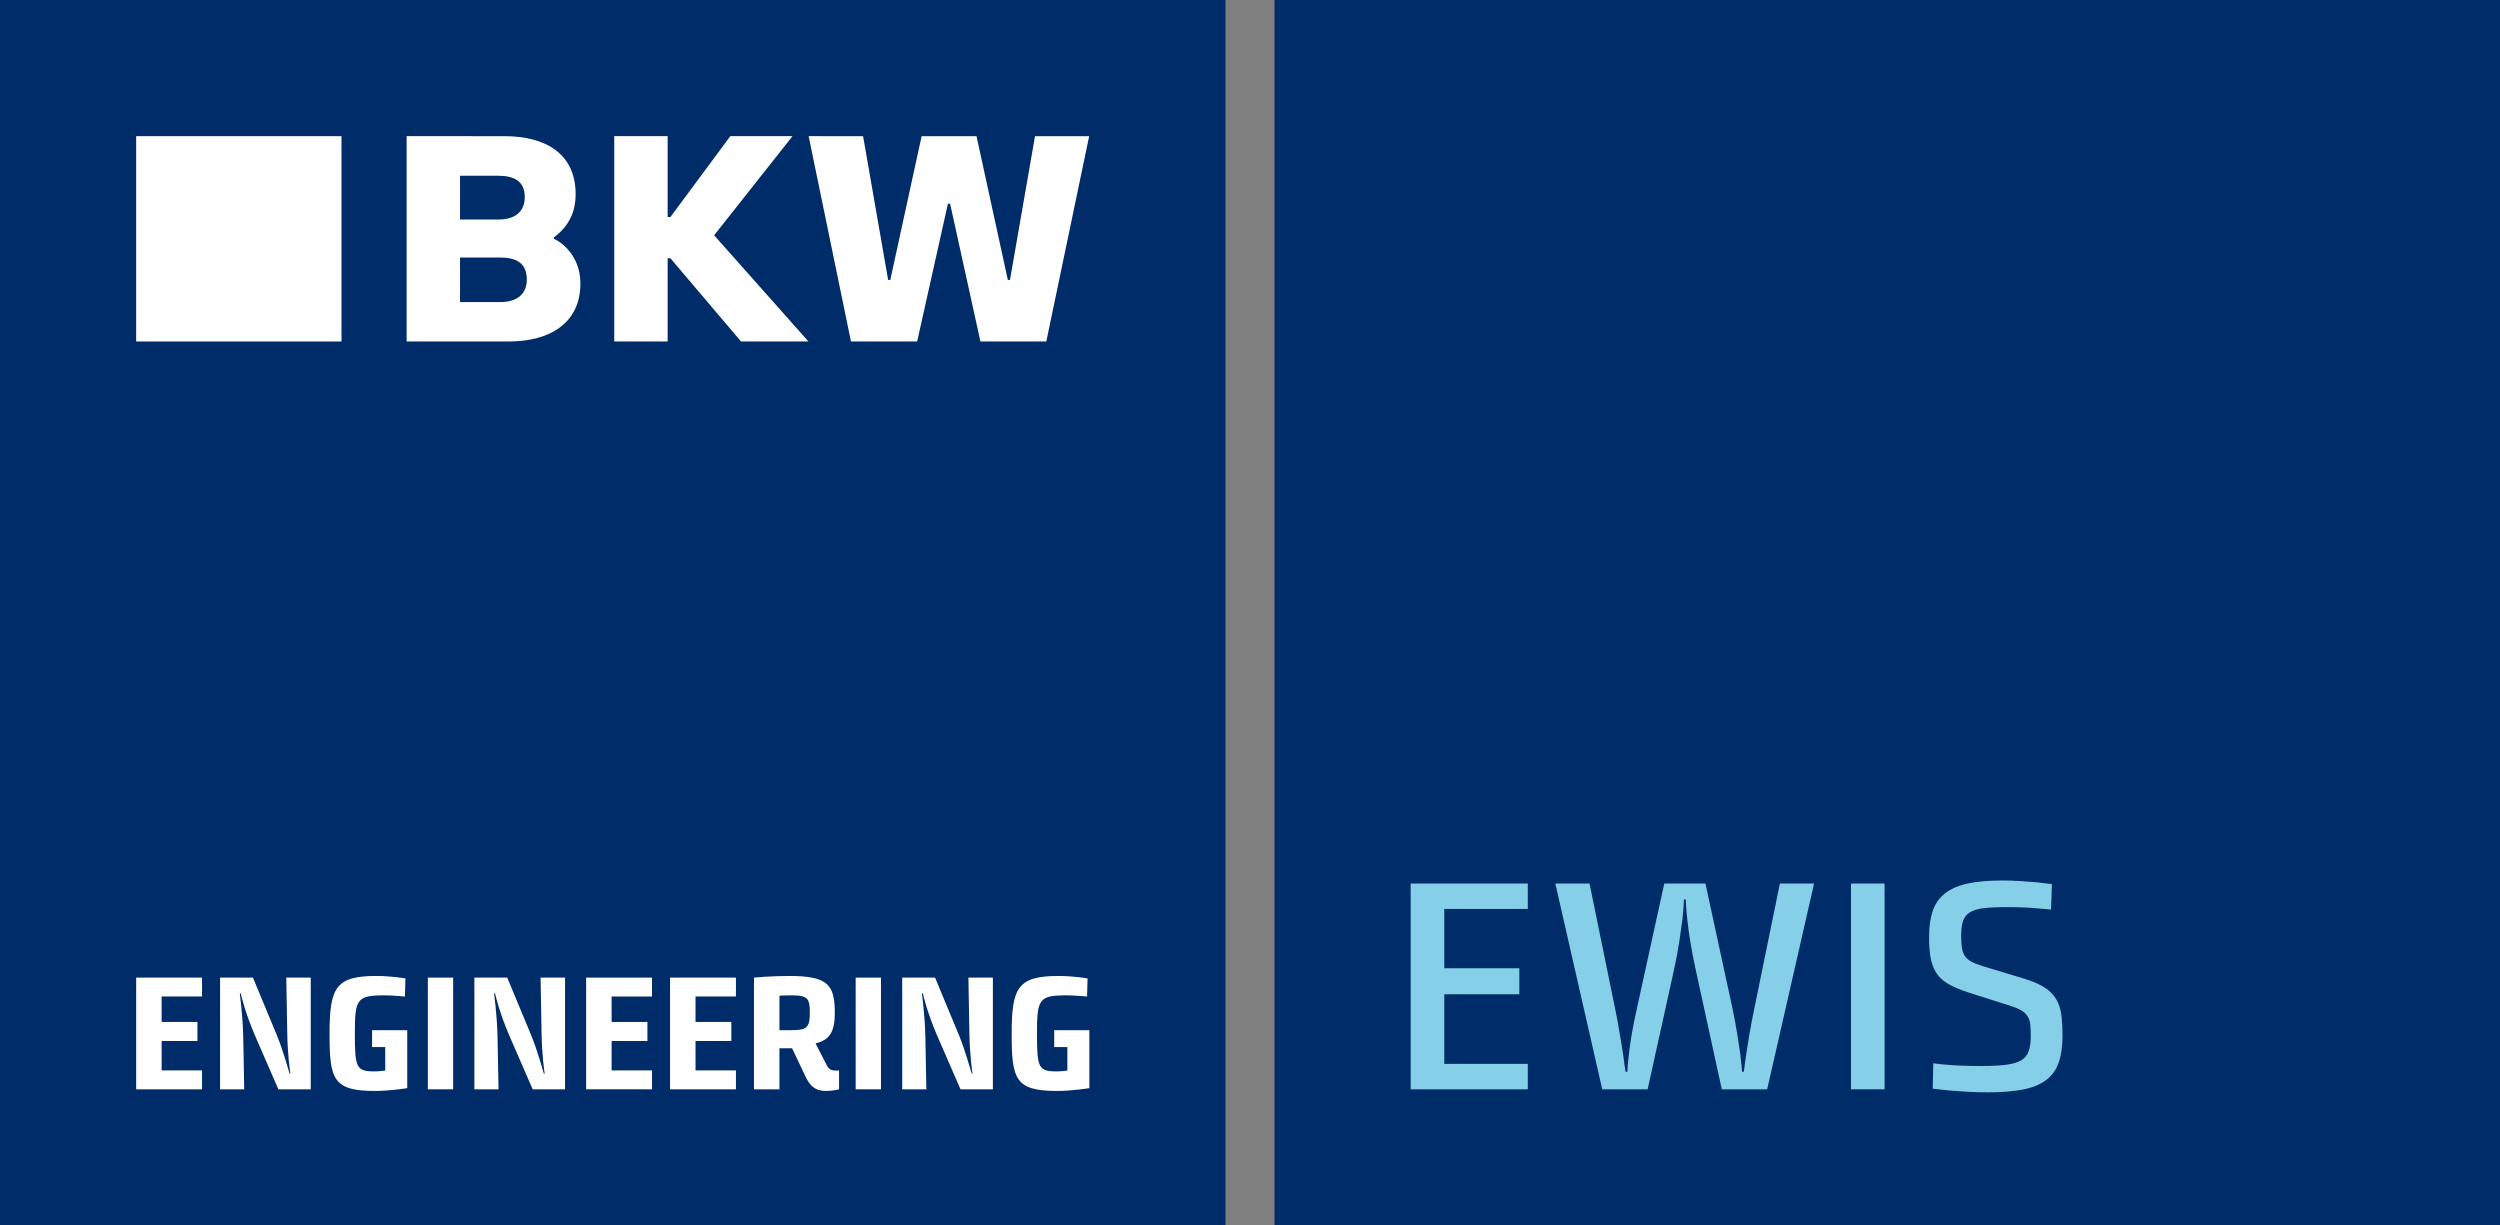 <?xml version="1.0" encoding="utf-8"?>
<!-- Generator: Adobe Illustrator 27.8.1, SVG Export Plug-In . SVG Version: 6.00 Build 0)  -->
<svg version="1.1" id="Ebene_1" xmlns="http://www.w3.org/2000/svg" xmlns:xlink="http://www.w3.org/1999/xlink" x="0px" y="0px"
	 viewBox="0 0 578.268 283.465" enable-background="new 0 0 578.268 283.465" xml:space="preserve">
<rect x="0" y="0" width="578.268" height="283.465" fill="#808080" stroke="none"/>
<g>
	<g>
		<rect x="294.803" fill="#002D69" width="283.465" height="283.465"/>
		<g>
			<path fill="#85CFE8" d="M326.3,204.364h27.09v5.88h-19.32v13.72h17.36v6.02h-17.36v16.1h19.32v5.88H326.3V204.364z"/>
			<path fill="#85CFE8" d="M359.759,204.364h7.91l5.88,28.77c0.466,2.24,0.84,4.259,1.12,6.055c0.28,1.797,0.536,3.349,0.77,4.655
				c0.186,1.54,0.373,2.894,0.56,4.06h0.42c0.046-1.12,0.163-2.45,0.35-3.99c0.14-1.306,0.361-2.87,0.665-4.69
				c0.303-1.82,0.711-3.85,1.225-6.09l6.3-28.77h9.52l6.23,28.77c0.466,2.24,0.84,4.247,1.12,6.02c0.28,1.774,0.513,3.314,0.7,4.62
				c0.186,1.54,0.326,2.917,0.42,4.13h0.42c0.14-1.213,0.326-2.59,0.56-4.13c0.186-1.306,0.431-2.846,0.735-4.62
				c0.303-1.773,0.688-3.78,1.155-6.02l5.88-28.77h7.91l-10.85,47.6h-10.5l-5.95-27.3c-0.56-2.52-1.004-4.795-1.33-6.825
				c-0.327-2.03-0.56-3.768-0.7-5.215c-0.187-1.68-0.304-3.196-0.35-4.55h-0.42c-0.047,1.354-0.164,2.87-0.35,4.55
				c-0.187,1.447-0.432,3.185-0.735,5.215c-0.304,2.03-0.735,4.305-1.295,6.825l-6.02,27.3h-10.5L359.759,204.364z"/>
			<path fill="#85CFE8" d="M428.149,204.364h7.77v47.6h-7.77V204.364z"/>
			<path fill="#85CFE8" d="M447.188,245.944c0.933,0.14,2.006,0.257,3.22,0.35c1.026,0.094,2.216,0.164,3.57,0.21
				c1.353,0.047,2.8,0.07,4.34,0.07c2.333,0,4.235-0.093,5.705-0.28c1.47-0.186,2.625-0.525,3.465-1.015s1.423-1.19,1.75-2.1
				c0.326-0.91,0.49-2.065,0.49-3.465c0-1.073-0.035-1.971-0.105-2.695c-0.07-0.723-0.269-1.353-0.595-1.89
				c-0.327-0.536-0.794-0.991-1.4-1.365c-0.607-0.373-1.424-0.723-2.45-1.05l-9.87-3.15c-1.867-0.606-3.395-1.248-4.585-1.925
				c-1.19-0.676-2.112-1.505-2.765-2.485c-0.654-0.98-1.109-2.135-1.365-3.465c-0.257-1.33-0.385-2.975-0.385-4.935
				c0-2.426,0.291-4.468,0.875-6.125c0.583-1.656,1.54-2.998,2.87-4.025c1.33-1.026,3.068-1.773,5.215-2.24
				c2.146-0.466,4.806-0.7,7.98-0.7c1.446,0,2.858,0.047,4.235,0.14c1.376,0.094,2.601,0.187,3.675,0.28
				c1.26,0.14,2.45,0.28,3.57,0.42l-0.21,5.88c-0.98-0.093-2.054-0.186-3.22-0.28c-0.98-0.093-2.1-0.163-3.36-0.21
				c-1.26-0.046-2.544-0.07-3.85-0.07c-2.1,0-3.827,0.082-5.18,0.245c-1.354,0.164-2.415,0.49-3.185,0.98s-1.295,1.167-1.575,2.03
				c-0.28,0.864-0.42,2.019-0.42,3.465c0,1.074,0.058,1.972,0.175,2.695c0.116,0.724,0.338,1.342,0.665,1.855
				c0.326,0.514,0.805,0.945,1.435,1.295c0.63,0.35,1.458,0.689,2.485,1.015l9.94,3.01c1.96,0.607,3.511,1.284,4.655,2.03
				c1.143,0.747,2.018,1.634,2.625,2.66c0.606,1.027,1.003,2.217,1.19,3.57c0.186,1.354,0.28,2.964,0.28,4.83
				c0,2.52-0.304,4.632-0.91,6.335c-0.607,1.704-1.599,3.057-2.975,4.06c-1.377,1.004-3.162,1.715-5.355,2.135
				c-2.194,0.42-4.877,0.63-8.05,0.63c-1.727,0-3.349-0.047-4.865-0.14c-1.517-0.094-2.859-0.187-4.025-0.28
				c-1.354-0.14-2.637-0.28-3.85-0.42L447.188,245.944z"/>
		</g>
	</g>
	<g>
		<rect fill="#002D69" width="283.465" height="283.465"/>
		<g>
			<path fill="#FFFFFF" d="M31.497,226.128h15.235v4.369h-9.347v5.89h8.283v4.406h-8.283v6.802h9.347v4.369H31.497V226.128z"/>
			<path fill="#FFFFFF" d="M50.907,226.128h7.599l5.509,13.26c1.52,3.686,2.736,8.282,2.963,8.929h0.19
				c-0.076-0.494-0.646-4.217-0.722-9.423l-0.228-12.766h5.661v25.836h-7.485l-5.471-12.576c-2.204-5.167-3.115-9.005-3.229-9.612
				h-0.228c0,0.266,0.684,4.825,0.798,10.068l0.228,12.12h-5.585V226.128z"/>
			<path fill="#FFFFFF" d="M76.226,239.084c0-10.601,1.406-13.336,10.791-13.336c3.571,0,6.763,0.569,6.763,0.569l-0.114,4.18
				c-0.608,0-2.66-0.267-4.787-0.267c-6.345,0-6.801,0.875-6.801,8.854c0,7.865,0.342,8.738,4.521,8.738
				c1.064,0,2.128-0.152,2.508-0.189v-5.434h-3.04v-3.913h8.131v13.412c0,0-3.951,0.646-7.446,0.646
				C77.024,252.344,76.226,249.647,76.226,239.084z"/>
			<path fill="#FFFFFF" d="M98.965,226.128h5.851v25.836h-5.851V226.128z"/>
			<path fill="#FFFFFF" d="M109.729,226.128h7.599l5.509,13.26c1.52,3.686,2.735,8.282,2.963,8.929h0.19
				c-0.076-0.494-0.646-4.217-0.722-9.423l-0.229-12.766h5.662v25.836h-7.485l-5.472-12.576c-2.203-5.167-3.115-9.005-3.229-9.612
				h-0.228c0,0.266,0.684,4.825,0.798,10.068l0.228,12.12h-5.585V226.128z"/>
			<path fill="#FFFFFF" d="M135.581,226.128h15.236v4.369h-9.347v5.89h8.283v4.406h-8.283v6.802h9.347v4.369h-15.236V226.128z"/>
			<path fill="#FFFFFF" d="M154.99,226.128h15.236v4.369h-9.347v5.89h8.282v4.406h-8.282v6.802h9.347v4.369H154.99V226.128z"/>
			<path fill="#FFFFFF" d="M174.4,226.128c0,0,3.8-0.38,8.207-0.38c9.043,0,10.486,2.165,10.486,8.586
				c0,4.598-1.367,6.231-4.445,7.029l2.622,5.092c0.532,1.025,1.178,1.178,2.28,1.178c0.266,0,0.455-0.038,0.531-0.038v4.369
				c0,0-1.254,0.38-3.115,0.38c-2.432,0-3.686-1.254-4.711-3.457l-3.04-6.422h-2.926v9.499h-5.89V226.128z M183.14,238.286
				c3.458,0,4.18-0.608,4.18-3.989c0-3.306-0.456-4.066-4.18-4.066c-1.102,0-2.09,0.039-2.85,0.076v7.979H183.14z"/>
			<path fill="#FFFFFF" d="M197.922,226.128h5.852v25.836h-5.852V226.128z"/>
			<path fill="#FFFFFF" d="M208.688,226.128h7.599l5.509,13.26c1.52,3.686,2.736,8.282,2.964,8.929h0.19
				c-0.076-0.494-0.646-4.217-0.723-9.423l-0.228-12.766h5.661v25.836h-7.485l-5.471-12.576c-2.204-5.167-3.116-9.005-3.229-9.612
				h-0.229c0,0.266,0.685,4.825,0.799,10.068l0.228,12.12h-5.585V226.128z"/>
			<path fill="#FFFFFF" d="M234.006,239.084c0-10.601,1.406-13.336,10.791-13.336c3.571,0,6.763,0.569,6.763,0.569l-0.114,4.18
				c-0.607,0-2.659-0.267-4.787-0.267c-6.345,0-6.801,0.875-6.801,8.854c0,7.865,0.342,8.738,4.521,8.738
				c1.063,0,2.127-0.152,2.508-0.189v-5.434h-3.04v-3.913h8.131v13.412c0,0-3.951,0.646-7.446,0.646
				C234.805,252.344,234.006,249.647,234.006,239.084z"/>
		</g>
		<g>
			<rect x="31.496" y="31.496" fill="#FFFFFF" width="47.494" height="47.492"/>
			<path fill="#FFFFFF" d="M128.096,55.236l0.005-0.301c1.85-1.431,5.047-4.194,5.047-10.003c0-9.372-6.93-13.436-16.474-13.436
				H94.055v47.492h23.595c9.541,0,16.603-4.232,16.603-13.437C134.253,58.971,129.557,55.79,128.096,55.236z M106.409,40.651h8.853
				c3.656,0,6.121,1.278,6.121,4.888c0,3.468-2.268,5.237-6.121,5.237h-8.853V40.651z M115.701,69.874h-9.292V59.568h9.292
				c3.723,0,6.154,1.279,6.154,5.095C121.855,67.986,119.623,69.874,115.701,69.874z"/>
			<polygon fill="#FFFFFF" points="183.309,31.496 168.923,31.496 155.071,50.206 154.429,50.206 154.429,31.496 142.08,31.496 
				142.08,78.988 154.429,78.988 154.429,59.737 155.071,59.737 171.407,78.988 186.999,78.988 165.182,54.423 			"/>
			<polygon fill="#FFFFFF" points="239.405,31.498 233.618,64.748 233.12,64.748 225.875,31.498 213.178,31.498 205.933,64.748 
				205.433,64.748 199.638,31.498 187.044,31.496 196.839,78.988 212.144,78.988 219.262,47.121 219.765,47.121 226.781,78.988 
				242.02,78.988 251.933,31.498 			"/>
		</g>
	</g>
</g>
</svg>
